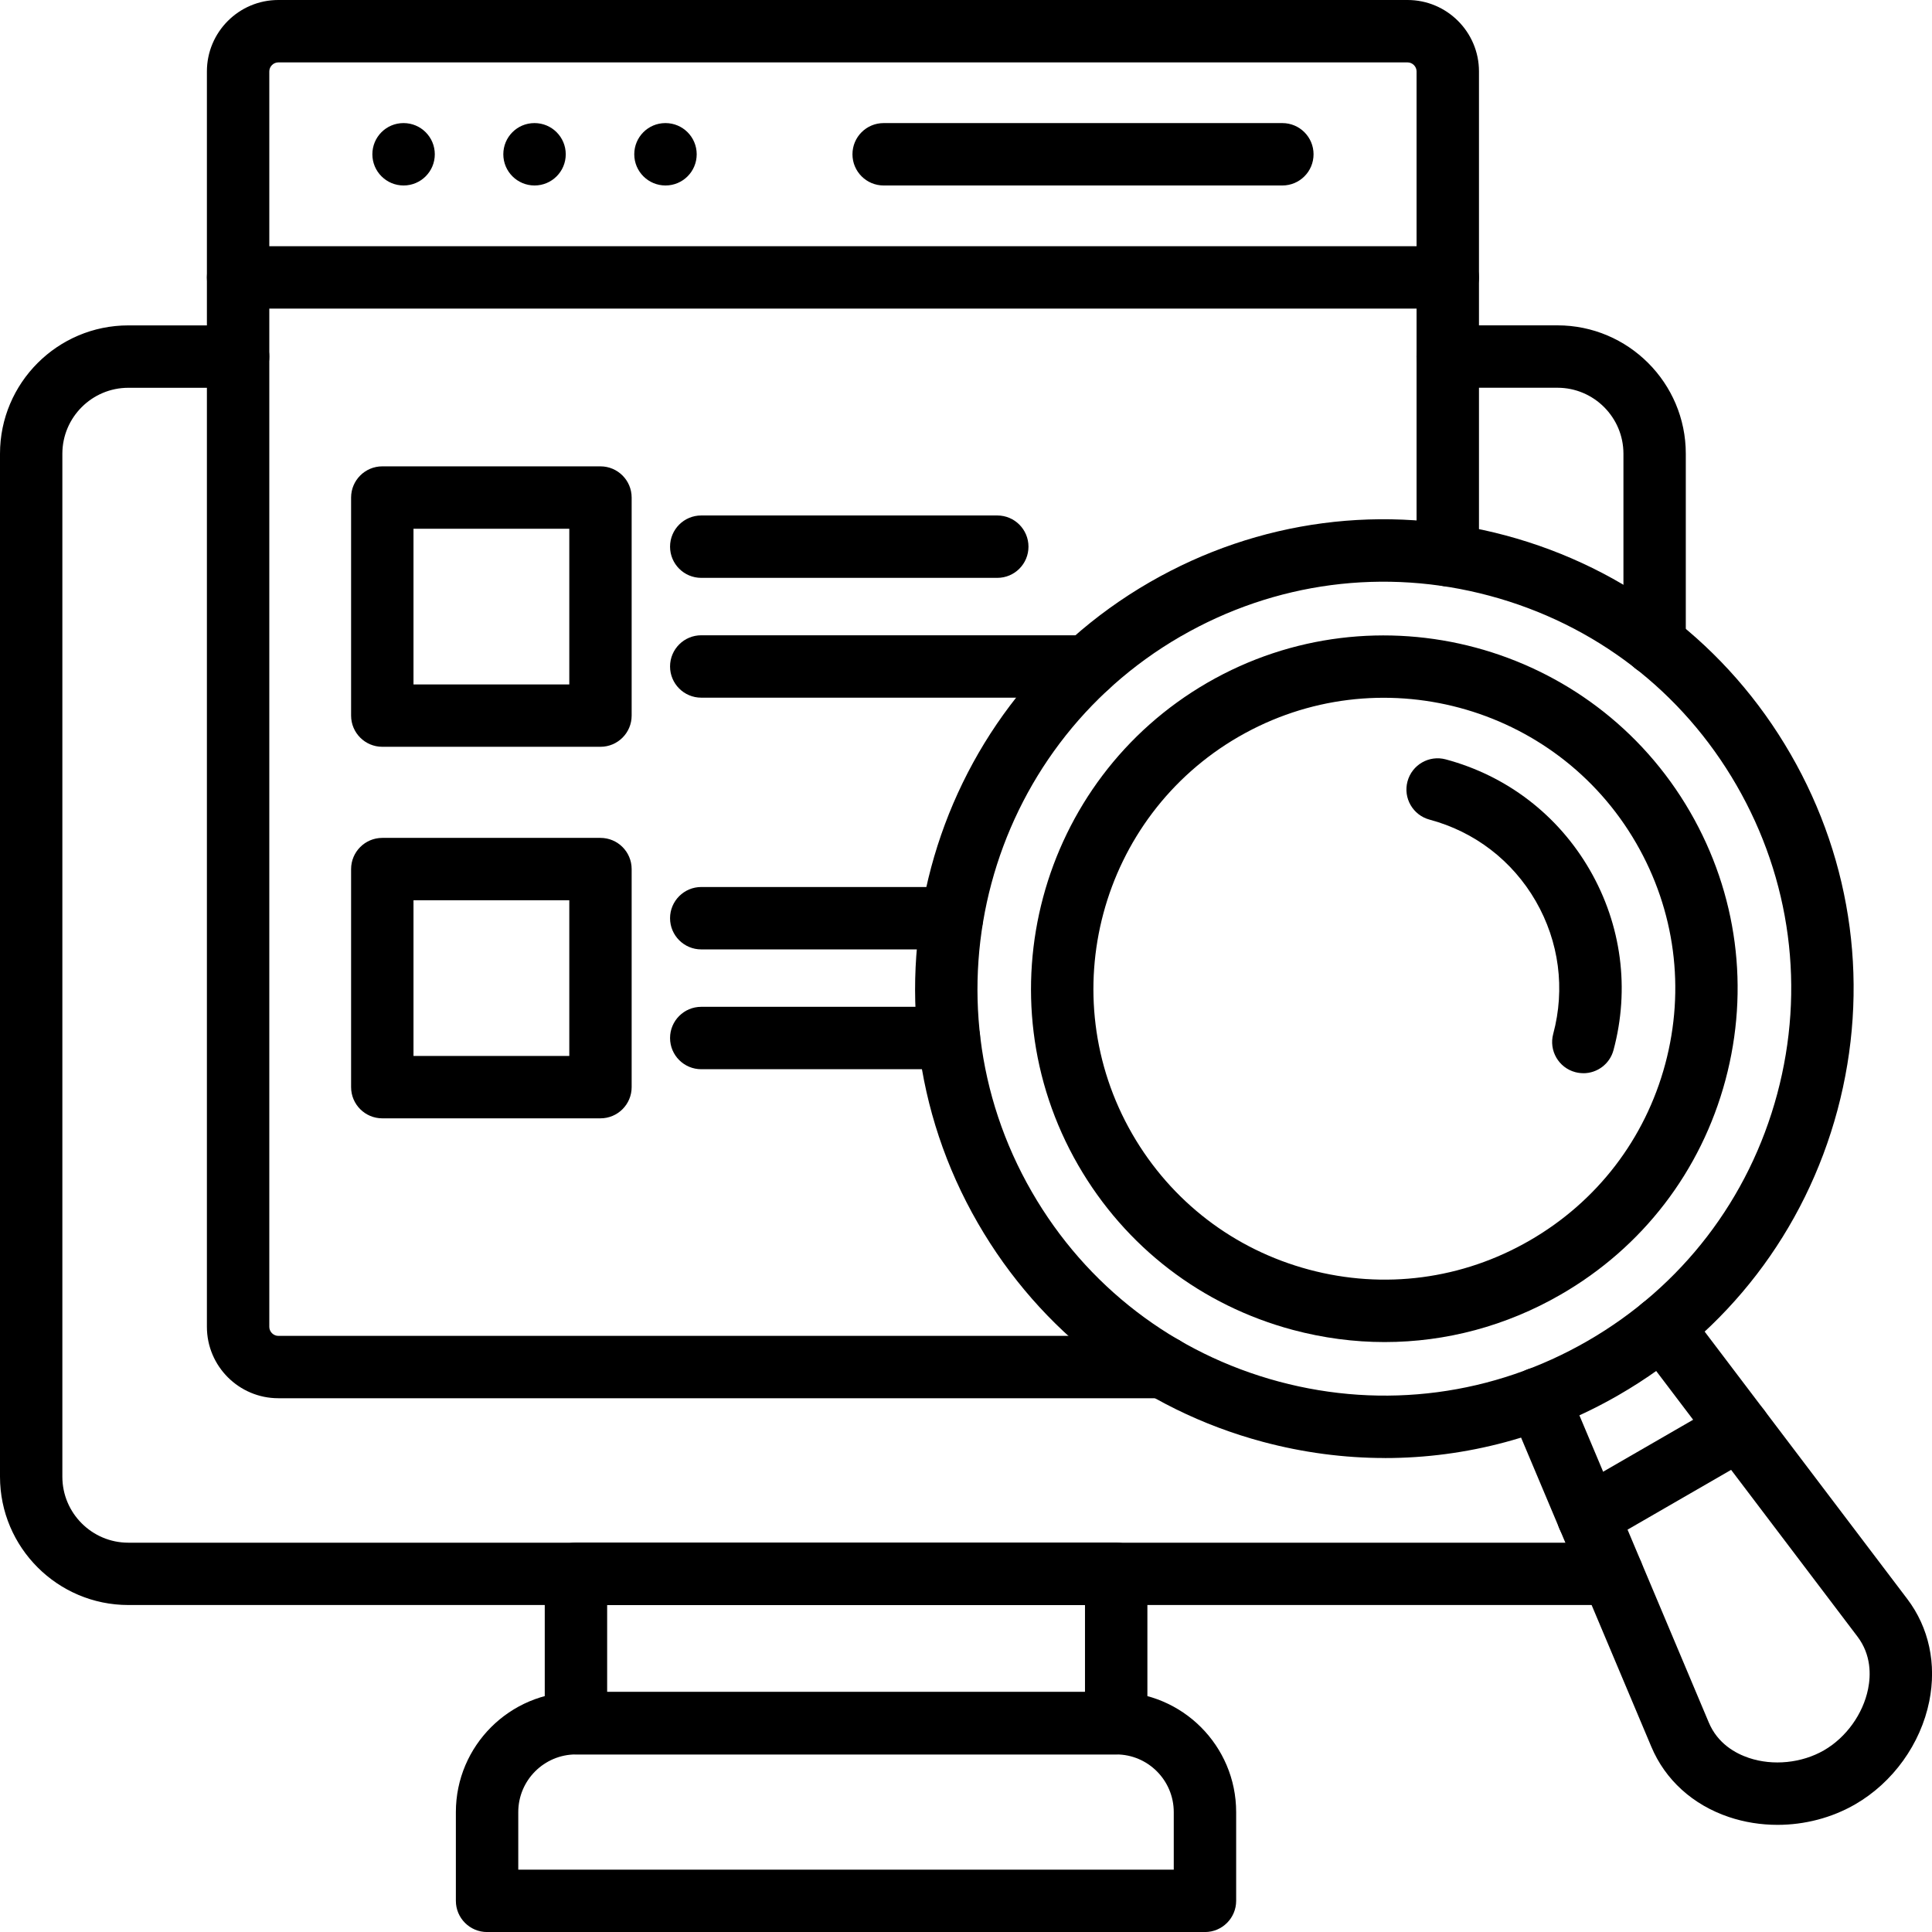<svg xmlns="http://www.w3.org/2000/svg" id="Capa_2" viewBox="0 0 496.02 496.03"><g id="Layer_1"><path d="M413.93,412.07H32.95c-18.17,0-32.95-14.78-32.95-32.95V116.49c0-18.17,14.78-32.95,32.95-32.95h28.18c4.42,0,8.01,3.59,8.01,8.01s-3.59,8.01-8.01,8.01h-28.18c-9.34,0-16.94,7.6-16.94,16.94v262.63c0,9.34,7.6,16.94,16.94,16.94h380.98c4.42,0,8.01,3.58,8.01,8.01s-3.59,8.01-8.01,8.01ZM424.81,173.34c-4.42,0-8.01-3.58-8.01-8.01v-48.84c0-9.34-7.6-16.94-16.94-16.94h-28.18c-4.42,0-8.01-3.58-8.01-8.01s3.59-8.01,8.01-8.01h28.18c18.17,0,32.95,14.78,32.95,32.95v48.84c0,4.42-3.58,8.01-8.01,8.01Z"></path><path d="M309.36,496.03H125.05c-4.42,0-8.01-3.59-8.01-8.01v-22.79c0-17,13.83-30.83,30.83-30.83h138.7c16.98,0,30.8,13.83,30.8,30.83v22.79c0,4.42-3.59,8.01-8.01,8.01ZM133.06,480.02h168.29v-14.78c0-8.17-6.63-14.81-14.78-14.81h-138.7c-8.17,0-14.81,6.64-14.81,14.81v14.78Z"></path><path d="M286.57,450.42h-138.7c-4.42,0-8.01-3.59-8.01-8.01v-38.35c0-4.42,3.58-8.01,8.01-8.01h138.7c4.42,0,8.01,3.58,8.01,8.01v38.35c0,4.42-3.59,8.01-8.01,8.01ZM155.88,434.41h122.68v-22.34h-122.68v22.34Z"></path><path d="M355.57,374.33c-10.46,0-20.99-1.38-31.37-4.16-31.09-8.33-57.06-28.27-73.14-56.14-33.22-57.49-13.44-131.31,44.09-164.54,0,0,0,0,0,0,27.86-16.08,60.32-20.35,91.41-12.02,31.09,8.33,57.06,28.26,73.14,56.12,16.09,27.87,20.37,60.34,12.05,91.42-8.33,31.08-28.26,57.05-56.14,73.13-18.56,10.72-39.16,16.2-60.04,16.2ZM303.16,163.36c-49.88,28.82-67.03,92.82-38.23,142.67,13.94,24.17,36.47,41.45,63.42,48.68,26.95,7.22,55.1,3.51,79.25-10.44,24.17-13.94,41.46-36.46,48.68-63.41,7.22-26.95,3.51-55.09-10.45-79.26-13.94-24.15-36.46-41.43-63.42-48.65-26.95-7.22-55.1-3.52-79.25,10.42h0Z"></path><path d="M456.35,468.51c-4.23,0-8.46-.66-12.47-2.01-9.27-3.12-16.35-9.54-19.93-18.07l-36.34-86.25c-1.72-4.08.2-8.77,4.27-10.49,4.08-1.72,8.77.19,10.49,4.27l36.34,86.26c2.28,5.43,6.84,7.94,10.28,9.1,6.2,2.09,13.6,1.34,19.3-1.95,5.69-3.29,10.02-9.32,11.32-15.74.72-3.55.82-8.77-2.72-13.45l-56.52-74.58c-2.67-3.52-1.98-8.55,1.55-11.22,3.53-2.67,8.55-1.98,11.22,1.54l56.52,74.58c5.58,7.36,7.59,16.7,5.66,26.29-2.21,10.95-9.31,20.83-19,26.44-6.04,3.49-13.01,5.28-19.96,5.28Z"></path><path d="M355.52,344.56c-7.88,0-15.8-1.04-23.62-3.13-23.4-6.27-42.96-21.28-55.08-42.27-24.99-43.3-10.09-98.88,33.2-123.9,0,0,0,0,0,0,43.3-24.99,98.88-10.09,123.9,33.2,12.12,20.98,15.34,45.42,9.07,68.83-6.27,23.41-21.29,42.97-42.28,55.07-13.97,8.07-29.48,12.2-45.2,12.2ZM318.04,189.13c-35.65,20.6-47.91,66.37-27.34,102.02,9.98,17.28,26.09,29.65,45.36,34.81,19.27,5.16,39.39,2.51,56.66-7.47,17.29-9.97,29.65-26.07,34.82-45.35,5.16-19.27,2.51-39.4-7.47-56.67-20.6-35.65-66.37-47.92-102.02-27.34h0Z"></path><path d="M407.73,397.33c-2.77,0-5.46-1.44-6.94-4-2.21-3.83-.9-8.73,2.93-10.94l37.72-21.78c.19-.15.39-.3.59-.44,3.67-2.47,8.65-1.49,11.11,2.18l.06.08c1.24,1.84,1.66,4.11,1.16,6.28-.5,2.16-1.88,4.02-3.8,5.13l-38.83,22.42c-1.26.73-2.64,1.07-4,1.07Z"></path><path d="M406.51,275.53c-.69,0-1.38-.09-2.08-.27-4.27-1.14-6.81-5.54-5.66-9.81,3.11-11.59,1.51-23.69-4.48-34.09-6-10.39-15.68-17.83-27.27-20.93-4.27-1.15-6.81-5.54-5.66-9.81,1.15-4.27,5.54-6.81,9.81-5.66,15.72,4.21,28.86,14.3,37,28.4,8.14,14.1,10.3,30.52,6.08,46.24-.96,3.58-4.19,5.94-7.73,5.94Z"></path><path d="M298.7,358.98H71.45c-10.1,0-18.33-8.22-18.33-18.33V18.33c0-10.1,8.22-18.33,18.33-18.33h289.93c10.1,0,18.33,8.22,18.33,18.33v124.21c0,4.42-3.58,8.01-8.01,8.01s-8.01-3.58-8.01-8.01V18.33c0-1.25-1.06-2.31-2.31-2.31H71.45c-1.25,0-2.31,1.06-2.31,2.31v322.33c0,1.25,1.06,2.31,2.31,2.31h227.25c4.42,0,8.01,3.58,8.01,8.01s-3.59,8.01-8.01,8.01Z"></path><path d="M371.69,79.23H61.13c-4.42,0-8.01-3.59-8.01-8.01s3.58-8.01,8.01-8.01h310.56c4.42,0,8.01,3.59,8.01,8.01s-3.58,8.01-8.01,8.01Z"></path><path d="M154.16,191.73h-56.01c-4.42,0-8.01-3.59-8.01-8.01v-55.98c0-4.42,3.59-8.01,8.01-8.01h56.01c4.42,0,8.01,3.59,8.01,8.01v55.98c0,4.42-3.58,8.01-8.01,8.01ZM106.16,175.72h40v-39.97h-40v39.97Z"></path><path d="M329.23,47.62h-102.36c-4.42,0-8.01-3.58-8.01-8.01s3.58-8.01,8.01-8.01h102.36c4.42,0,8.01,3.58,8.01,8.01s-3.58,8.01-8.01,8.01Z"></path><path d="M103.62,47.62c-4.42,0-8.02-3.58-8.02-8.01s3.57-8.01,7.99-8.01h.03c4.42,0,8.01,3.58,8.01,8.01s-3.59,8.01-8.01,8.01Z"></path><path d="M137.24,47.62c-4.42,0-8.02-3.58-8.02-8.01s3.57-8.01,7.99-8.01h.03c4.42,0,8.01,3.58,8.01,8.01s-3.59,8.01-8.01,8.01Z"></path><path d="M170.86,47.62c-4.42,0-8.02-3.58-8.02-8.01s3.57-8.01,7.99-8.01h.03c4.42,0,8.01,3.58,8.01,8.01s-3.58,8.01-8.01,8.01Z"></path><path d="M256.04,148.36h-76c-4.42,0-8.01-3.58-8.01-8.01s3.59-8.01,8.01-8.01h76c4.42,0,8.01,3.58,8.01,8.01s-3.58,8.01-8.01,8.01Z"></path><path d="M279.17,179.12h-99.13c-4.42,0-8.01-3.58-8.01-8.01s3.59-8.01,8.01-8.01h99.13c4.42,0,8.01,3.58,8.01,8.01s-3.59,8.01-8.01,8.01Z"></path><path d="M154.16,287.12h-56.01c-4.42,0-8.01-3.58-8.01-8.01v-55.98c0-4.42,3.59-8.01,8.01-8.01h56.01c4.42,0,8.01,3.58,8.01,8.01v55.98c0,4.42-3.58,8.01-8.01,8.01ZM106.16,271.1h40v-39.97h-40v39.97Z"></path><path d="M244.39,243.75h-64.35c-4.42,0-8.01-3.59-8.01-8.01s3.59-8.01,8.01-8.01h64.35c4.42,0,8.01,3.59,8.01,8.01s-3.58,8.01-8.01,8.01Z"></path><path d="M243.62,274.51h-63.58c-4.42,0-8.01-3.58-8.01-8.01s3.59-8.01,8.01-8.01h63.58c4.42,0,8.01,3.58,8.01,8.01s-3.59,8.01-8.01,8.01Z"></path></g></svg>